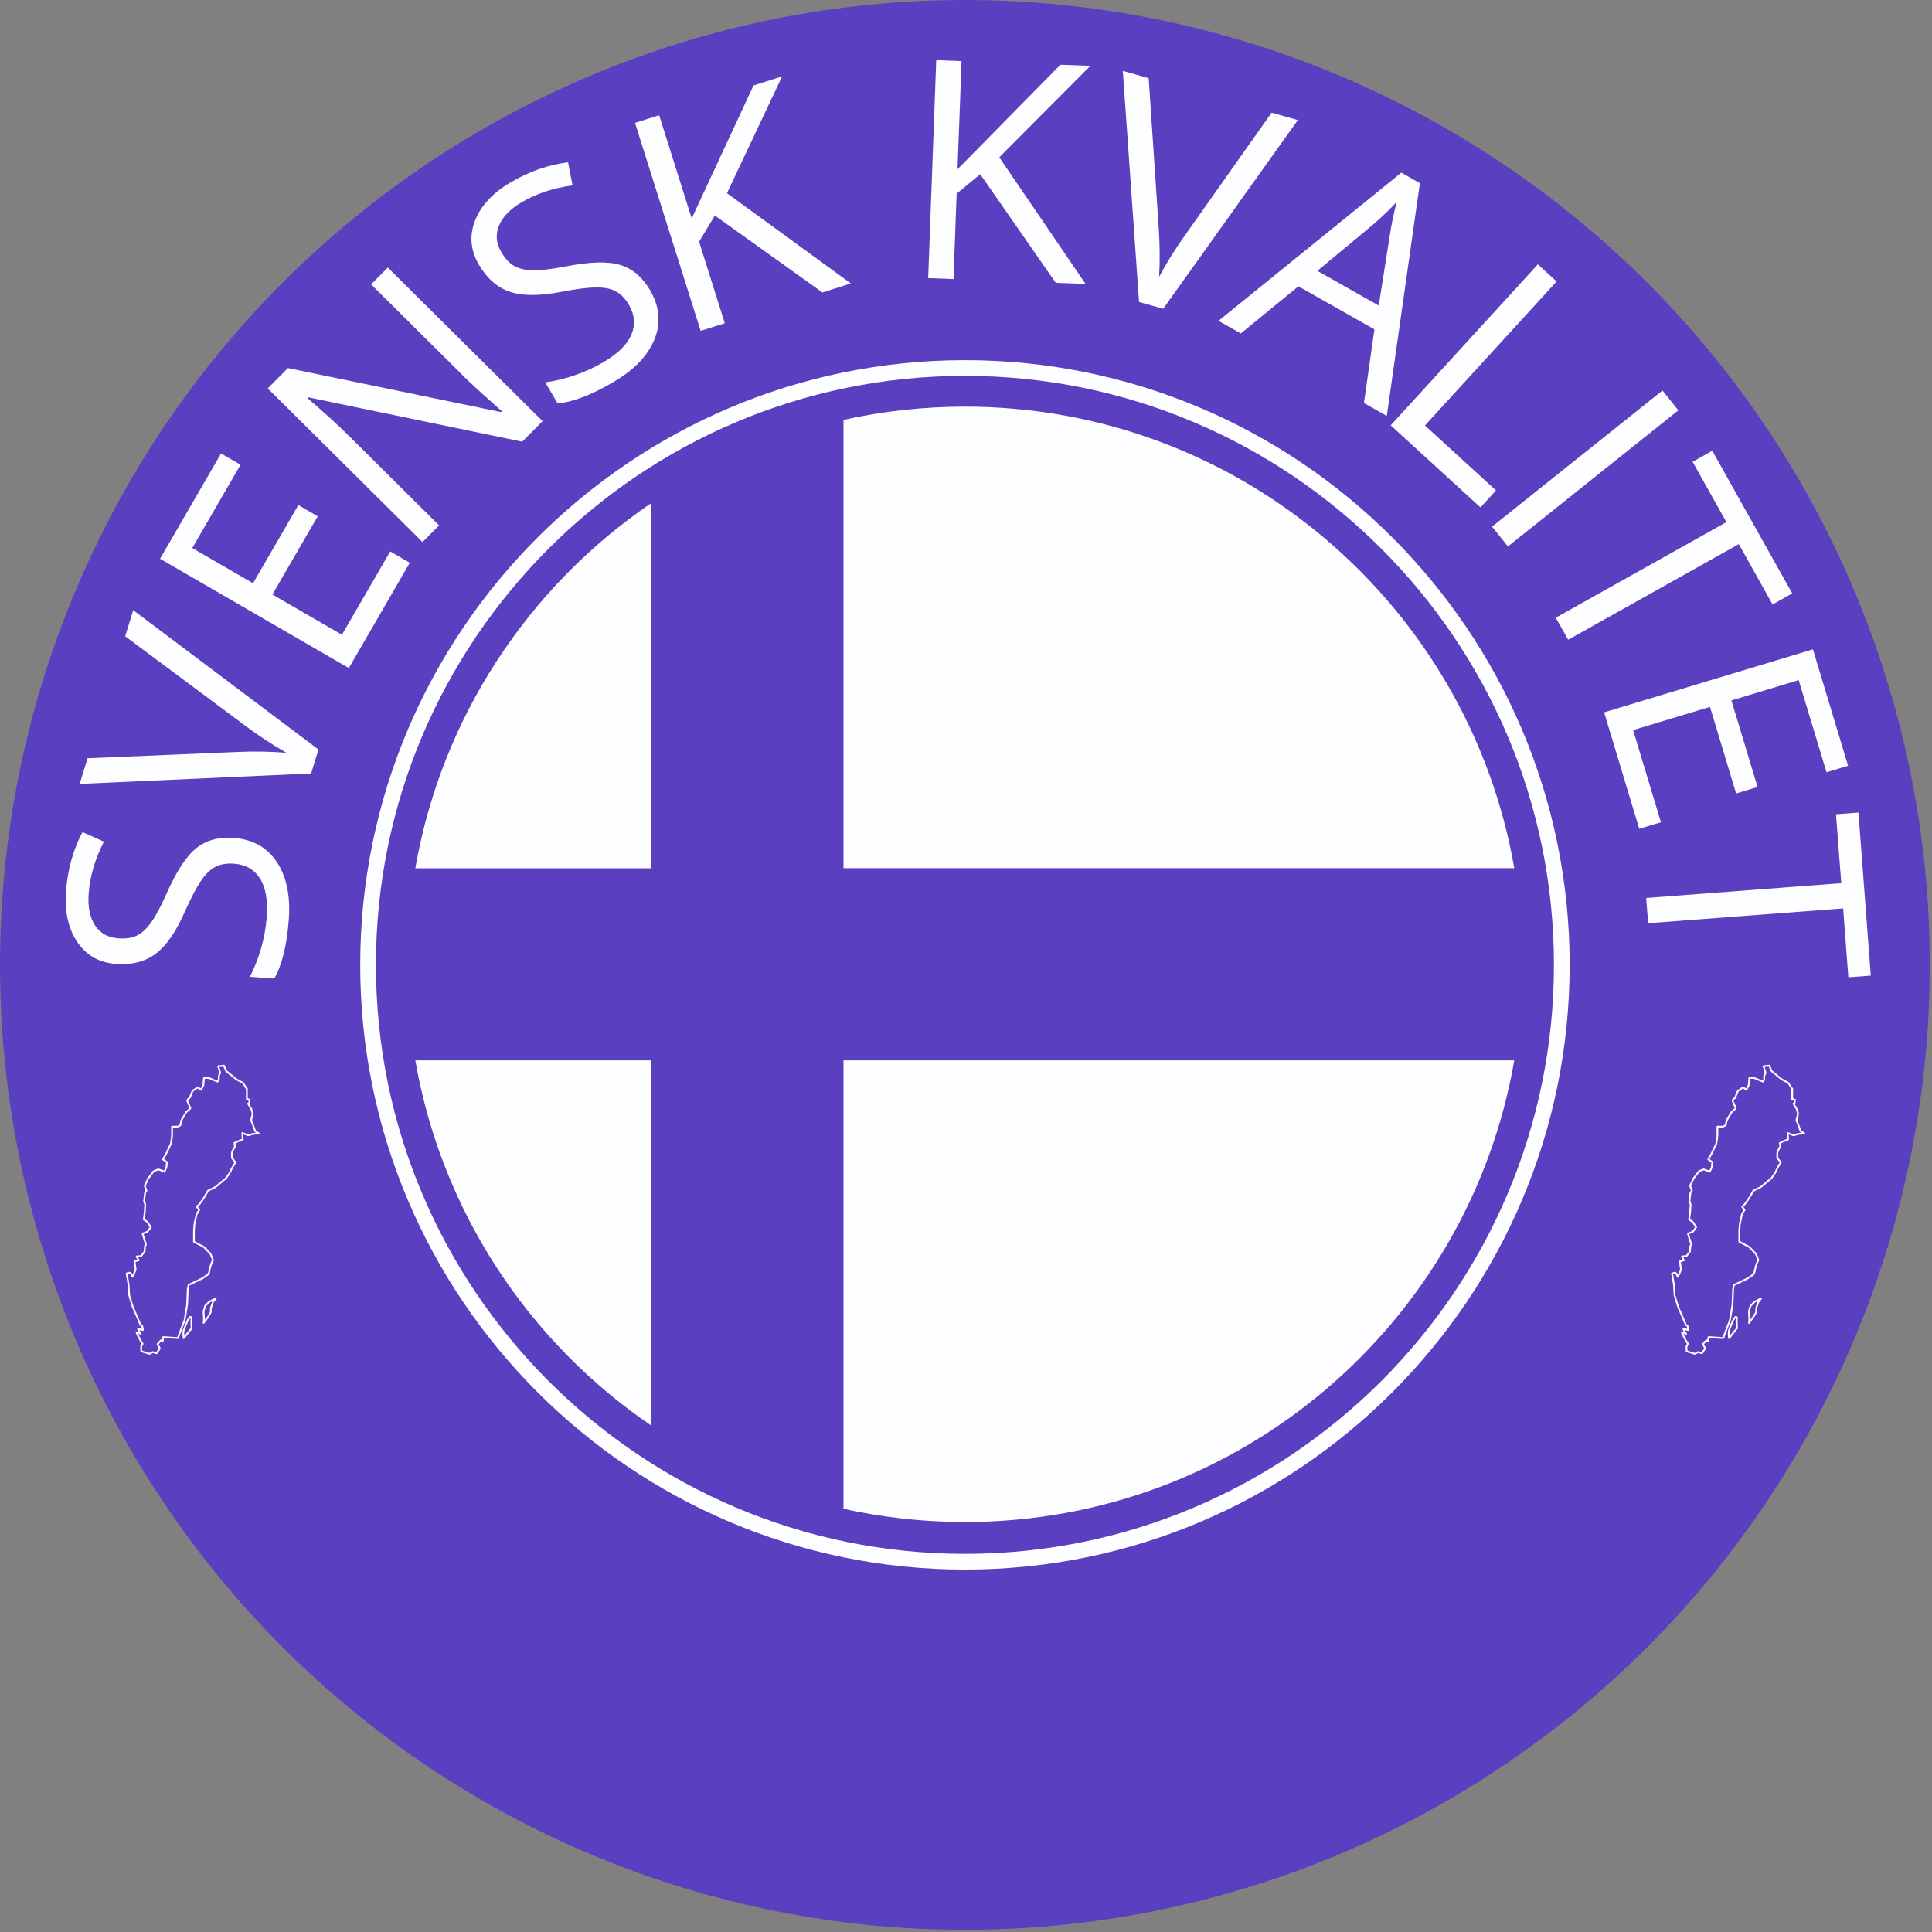 <svg xmlns="http://www.w3.org/2000/svg" xmlns:xlink="http://www.w3.org/1999/xlink" width="590" zoomAndPan="magnify" viewBox="0 0 442.5 442.5" height="590" preserveAspectRatio="xMidYMid meet" version="1.2"><rect x="0" y="0" width="442.5" height="442.5" fill="#808080" stroke="none"/><defs><clipPath id="0a8343acbb"><path d="M 82.492 82.492 L 359.68 82.492 L 359.68 359.68 L 82.492 359.68 Z M 82.492 82.492 "/></clipPath><clipPath id="094f220a73"><path d="M 93.242 96 L 348.703 96 L 348.703 346 L 93.242 346 Z M 93.242 96 "/></clipPath><clipPath id="5e87b035b4"><path d="M 193 93.137 L 347 93.137 L 347 199 L 193 199 Z M 193 93.137 "/></clipPath><clipPath id="7bc053108a"><path d="M 193 242 L 347 242 L 347 348.598 L 193 348.598 Z M 193 242 "/></clipPath><clipPath id="7380582917"><path d="M 28.785 243.852 L 59.5 243.852 L 59.5 310.527 L 28.785 310.527 Z M 28.785 243.852 "/></clipPath><clipPath id="474c3531f8"><path d="M 382.734 243.852 L 413.449 243.852 L 413.449 310.527 L 382.734 310.527 Z M 382.734 243.852 "/></clipPath></defs><g id="109b68fe19"><path style=" stroke:none;fill-rule:nonzero;fill:#5b3fc1;fill-opacity:1;" d="M 442 221 C 442 224.617 441.91 228.23 441.734 231.844 C 441.559 235.457 441.289 239.062 440.938 242.66 C 440.582 246.262 440.141 249.852 439.609 253.43 C 439.078 257.004 438.461 260.566 437.754 264.117 C 437.047 267.664 436.258 271.191 435.379 274.699 C 434.5 278.207 433.535 281.691 432.484 285.152 C 431.434 288.613 430.301 292.047 429.082 295.453 C 427.863 298.859 426.562 302.23 425.176 305.574 C 423.793 308.914 422.328 312.219 420.781 315.488 C 419.234 318.758 417.609 321.988 415.906 325.18 C 414.199 328.367 412.418 331.516 410.559 334.617 C 408.699 337.719 406.766 340.773 404.754 343.781 C 402.746 346.789 400.664 349.746 398.508 352.648 C 396.355 355.555 394.129 358.406 391.836 361.203 C 389.543 363.996 387.18 366.734 384.75 369.414 C 382.32 372.094 379.828 374.715 377.27 377.27 C 374.715 379.828 372.094 382.32 369.414 384.75 C 366.734 387.18 363.996 389.543 361.199 391.836 C 358.406 394.129 355.555 396.355 352.648 398.508 C 349.746 400.664 346.789 402.746 343.781 404.754 C 340.773 406.766 337.719 408.699 334.617 410.559 C 331.516 412.418 328.367 414.199 325.18 415.906 C 321.988 417.609 318.758 419.234 315.488 420.781 C 312.219 422.328 308.914 423.793 305.574 425.18 C 302.23 426.562 298.859 427.863 295.453 429.082 C 292.047 430.301 288.613 431.434 285.152 432.484 C 281.691 433.535 278.207 434.5 274.699 435.379 C 271.191 436.258 267.664 437.047 264.113 437.754 C 260.566 438.461 257.004 439.078 253.426 439.609 C 249.852 440.141 246.262 440.582 242.66 440.938 C 239.062 441.289 235.457 441.559 231.844 441.734 C 228.23 441.91 224.617 442 221 442 C 217.383 442 213.77 441.91 210.156 441.734 C 206.543 441.559 202.938 441.289 199.34 440.938 C 195.738 440.582 192.148 440.141 188.574 439.609 C 184.996 439.078 181.434 438.461 177.887 437.754 C 174.336 437.047 170.809 436.258 167.301 435.379 C 163.793 434.5 160.309 433.535 156.848 432.484 C 153.387 431.434 149.953 430.301 146.547 429.082 C 143.141 427.863 139.77 426.562 136.426 425.18 C 133.086 423.793 129.781 422.328 126.512 420.781 C 123.242 419.234 120.012 417.609 116.82 415.906 C 113.633 414.199 110.484 412.418 107.383 410.559 C 104.281 408.699 101.227 406.766 98.219 404.754 C 95.211 402.746 92.254 400.664 89.352 398.508 C 86.445 396.355 83.594 394.129 80.801 391.836 C 78.004 389.543 75.266 387.18 72.586 384.75 C 69.906 382.32 67.285 379.828 64.73 377.27 C 62.172 374.715 59.68 372.094 57.25 369.414 C 54.82 366.734 52.461 363.996 50.164 361.203 C 47.871 358.406 45.645 355.555 43.492 352.648 C 41.336 349.746 39.254 346.789 37.246 343.781 C 35.234 340.773 33.301 337.719 31.441 334.617 C 29.582 331.516 27.801 328.367 26.094 325.18 C 24.391 321.988 22.766 318.758 21.219 315.488 C 19.672 312.219 18.207 308.914 16.824 305.574 C 15.438 302.23 14.137 298.859 12.918 295.453 C 11.699 292.047 10.566 288.613 9.516 285.152 C 8.465 281.691 7.5 278.207 6.621 274.699 C 5.746 271.191 4.953 267.664 4.246 264.117 C 3.539 260.566 2.922 257.004 2.391 253.43 C 1.859 249.852 1.418 246.262 1.062 242.66 C 0.711 239.062 0.445 235.457 0.266 231.844 C 0.09 228.23 0 224.617 0 221 C 0 217.383 0.09 213.77 0.266 210.156 C 0.445 206.543 0.711 202.938 1.062 199.34 C 1.418 195.738 1.859 192.152 2.391 188.574 C 2.922 184.996 3.539 181.434 4.246 177.887 C 4.953 174.336 5.746 170.809 6.625 167.301 C 7.5 163.793 8.465 160.309 9.516 156.848 C 10.566 153.387 11.699 149.953 12.918 146.547 C 14.137 143.141 15.438 139.77 16.824 136.426 C 18.207 133.086 19.672 129.781 21.219 126.512 C 22.766 123.242 24.391 120.012 26.094 116.82 C 27.801 113.633 29.582 110.484 31.441 107.383 C 33.301 104.281 35.234 101.227 37.246 98.219 C 39.254 95.211 41.336 92.254 43.492 89.352 C 45.645 86.445 47.871 83.594 50.164 80.801 C 52.461 78.004 54.82 75.266 57.25 72.586 C 59.68 69.906 62.172 67.285 64.73 64.73 C 67.285 62.172 69.906 59.68 72.586 57.25 C 75.266 54.82 78.004 52.461 80.801 50.164 C 83.594 47.871 86.445 45.645 89.352 43.492 C 92.254 41.336 95.211 39.254 98.219 37.246 C 101.227 35.234 104.281 33.301 107.383 31.441 C 110.484 29.582 113.633 27.801 116.82 26.094 C 120.012 24.391 123.242 22.766 126.512 21.219 C 129.781 19.672 133.086 18.207 136.426 16.824 C 139.77 15.438 143.141 14.137 146.547 12.918 C 149.953 11.699 153.387 10.566 156.848 9.516 C 160.309 8.465 163.793 7.5 167.301 6.625 C 170.809 5.746 174.336 4.953 177.887 4.246 C 181.434 3.539 184.996 2.922 188.574 2.391 C 192.148 1.859 195.738 1.418 199.34 1.062 C 202.938 0.711 206.543 0.445 210.156 0.266 C 213.77 0.09 217.383 0 221 0 C 224.617 0 228.23 0.09 231.844 0.266 C 235.457 0.445 239.062 0.711 242.66 1.062 C 246.262 1.418 249.852 1.859 253.426 2.391 C 257.004 2.922 260.566 3.539 264.113 4.246 C 267.664 4.953 271.191 5.746 274.699 6.625 C 278.207 7.5 281.691 8.465 285.152 9.516 C 288.613 10.566 292.047 11.699 295.453 12.918 C 298.859 14.137 302.23 15.438 305.574 16.824 C 308.914 18.207 312.219 19.672 315.488 21.219 C 318.758 22.766 321.988 24.391 325.18 26.094 C 328.367 27.801 331.516 29.582 334.617 31.441 C 337.719 33.301 340.773 35.234 343.781 37.246 C 346.789 39.254 349.746 41.336 352.648 43.492 C 355.555 45.645 358.406 47.871 361.199 50.164 C 363.996 52.461 366.734 54.82 369.414 57.25 C 372.094 59.68 374.715 62.172 377.27 64.73 C 379.828 67.285 382.32 69.906 384.75 72.586 C 387.18 75.266 389.543 78.004 391.836 80.801 C 394.129 83.594 396.355 86.445 398.508 89.352 C 400.664 92.254 402.746 95.211 404.754 98.219 C 406.766 101.227 408.699 104.281 410.559 107.383 C 412.418 110.484 414.199 113.633 415.906 116.82 C 417.609 120.012 419.234 123.242 420.781 126.512 C 422.328 129.781 423.793 133.086 425.176 136.426 C 426.562 139.77 427.863 143.141 429.082 146.547 C 430.301 149.953 431.434 153.387 432.484 156.848 C 433.535 160.309 434.5 163.793 435.379 167.301 C 436.258 170.809 437.047 174.34 437.754 177.887 C 438.461 181.434 439.078 184.996 439.609 188.574 C 440.141 192.152 440.582 195.738 440.938 199.34 C 441.289 202.938 441.559 206.543 441.734 210.156 C 441.91 213.77 442 217.383 442 221 Z M 442 221 "/><g clip-rule="nonzero" clip-path="url(#0a8343acbb)"><path style=" stroke:none;fill-rule:nonzero;fill:#fdfeff;fill-opacity:1;" d="M 221.008 86.09 C 146.621 86.09 86.105 146.605 86.105 220.992 C 86.105 295.375 146.621 355.891 221.008 355.891 C 295.391 355.891 355.91 295.375 355.91 220.992 C 355.91 146.605 295.391 86.09 221.008 86.09 Z M 221.008 359.492 C 144.637 359.492 82.504 297.363 82.504 220.992 C 82.504 144.621 144.637 82.492 221.008 82.492 C 297.375 82.492 359.508 144.621 359.508 220.992 C 359.508 297.363 297.375 359.492 221.008 359.492 "/></g><g style="fill:#fdfeff;fill-opacity:1;"><g transform="translate(64.158, 227.863)"><path style="stroke:none" d="M -10.641 -35.953 C -6.254 -35.617 -2.953 -33.77 -0.734 -30.406 C 1.484 -27.039 2.391 -22.633 1.984 -17.188 C 1.535 -11.281 0.426 -6.797 -1.344 -3.734 L -6.922 -4.141 C -5.898 -6.129 -5.047 -8.305 -4.359 -10.672 C -3.68 -13.035 -3.254 -15.406 -3.078 -17.781 C -2.785 -21.633 -3.297 -24.594 -4.609 -26.656 C -5.93 -28.719 -7.906 -29.848 -10.531 -30.047 C -12.25 -30.172 -13.688 -29.926 -14.844 -29.312 C -16 -28.707 -17.102 -27.629 -18.156 -26.078 C -19.207 -24.523 -20.453 -22.133 -21.891 -18.906 C -23.879 -14.395 -26.086 -11.227 -28.516 -9.406 C -30.941 -7.594 -33.984 -6.82 -37.641 -7.094 C -41.473 -7.383 -44.414 -9.062 -46.469 -12.125 C -48.531 -15.188 -49.383 -19.086 -49.031 -23.828 C -48.656 -28.773 -47.398 -33.258 -45.266 -37.281 L -40.359 -35.094 C -42.391 -31.113 -43.551 -27.18 -43.844 -23.297 C -44.082 -20.234 -43.609 -17.785 -42.422 -15.953 C -41.234 -14.129 -39.461 -13.129 -37.109 -12.953 C -35.391 -12.816 -33.953 -13.031 -32.797 -13.594 C -31.648 -14.156 -30.562 -15.156 -29.531 -16.594 C -28.5 -18.031 -27.312 -20.258 -25.969 -23.281 C -23.719 -28.375 -21.453 -31.82 -19.172 -33.625 C -16.891 -35.426 -14.047 -36.203 -10.641 -35.953 Z M -10.641 -35.953 "/></g></g><g style="fill:#fdfeff;fill-opacity:1;"><g transform="translate(65.973, 194.263)"><path style="stroke:none" d="M -37.297 -48.531 L -35.469 -54.516 L 6.969 -22.594 L 5.281 -17.109 L -47.734 -14.719 L -45.922 -20.594 L -11.656 -22.031 C -7.719 -22.207 -3.957 -22.145 -0.375 -21.844 C -3.656 -23.719 -6.852 -25.828 -9.969 -28.172 Z M -37.297 -48.531 "/></g></g><g style="fill:#fdfeff;fill-opacity:1;"><g transform="translate(76.454, 158.945)"><path style="stroke:none" d="M 17.406 -30.047 L 3.438 -5.938 L -39.797 -30.969 L -25.828 -55.078 L -21.359 -52.5 L -32.422 -33.422 L -18.5 -25.359 L -8.125 -43.266 L -3.688 -40.688 L -14.062 -22.781 L 1.859 -13.562 L 12.922 -32.641 Z M 17.406 -30.047 "/></g></g><g style="fill:#fdfeff;fill-opacity:1;"><g transform="translate(91.946, 129.026)"><path style="stroke:none" d="M 32.328 -32.562 L 27.656 -27.859 L -21.328 -38.016 L -21.516 -37.828 C -17.766 -34.629 -14.43 -31.582 -11.516 -28.688 L 8.625 -8.688 L 4.828 -4.875 L -30.625 -40.062 L -26 -44.719 L 22.812 -34.641 L 23 -34.828 C 22.539 -35.223 21.07 -36.535 18.594 -38.766 C 16.113 -41.004 14.379 -42.648 13.391 -43.703 L -6.953 -63.891 L -3.125 -67.75 Z M 32.328 -32.562 "/></g></g><g style="fill:#fdfeff;fill-opacity:1;"><g transform="translate(125.411, 95.628)"><path style="stroke:none" d="M 23.406 -29.281 C 25.645 -25.488 26.016 -21.723 24.516 -17.984 C 23.023 -14.242 19.926 -10.984 15.219 -8.203 C 10.125 -5.191 5.82 -3.535 2.312 -3.234 L -0.531 -8.047 C 1.664 -8.336 3.93 -8.883 6.266 -9.688 C 8.598 -10.488 10.785 -11.492 12.828 -12.703 C 16.16 -14.66 18.289 -16.77 19.219 -19.031 C 20.156 -21.301 19.957 -23.566 18.625 -25.828 C 17.75 -27.305 16.734 -28.344 15.578 -28.938 C 14.422 -29.539 12.898 -29.828 11.016 -29.797 C 9.141 -29.773 6.473 -29.43 3.016 -28.766 C -1.828 -27.828 -5.688 -27.832 -8.562 -28.781 C -11.445 -29.727 -13.82 -31.781 -15.688 -34.938 C -17.645 -38.25 -17.957 -41.625 -16.625 -45.062 C -15.289 -48.5 -12.578 -51.426 -8.484 -53.844 C -4.211 -56.363 0.18 -57.898 4.703 -58.453 L 5.719 -53.172 C 1.289 -52.566 -2.598 -51.273 -5.953 -49.297 C -8.598 -47.723 -10.328 -45.93 -11.141 -43.922 C -11.961 -41.91 -11.773 -39.891 -10.578 -37.859 C -9.703 -36.367 -8.707 -35.312 -7.594 -34.688 C -6.477 -34.07 -5.035 -33.75 -3.266 -33.719 C -1.492 -33.695 1.016 -34 4.266 -34.625 C 9.723 -35.688 13.844 -35.797 16.625 -34.953 C 19.406 -34.109 21.664 -32.219 23.406 -29.281 Z M 23.406 -29.281 "/></g></g><g style="fill:#fdfeff;fill-opacity:1;"><g transform="translate(153.925, 77.844)"><path style="stroke:none" d="M 40.953 -12.922 L 34.438 -10.859 L 9.797 -28.484 L 6.188 -22.484 L 12.078 -3.812 L 6.547 -2.062 L -8.484 -49.703 L -2.953 -51.453 L 4.5 -27.812 L 18.656 -58.266 L 25.203 -60.344 L 12.578 -33.594 Z M 40.953 -12.922 "/></g></g><g style="fill:#fdfeff;fill-opacity:1;"><g transform="translate(191.482, 66.764)"><path style="stroke:none" d=""/></g></g><g style="fill:#fdfeff;fill-opacity:1;"><g transform="translate(205.73, 63.451)"><path style="stroke:none" d="M 42.906 1.578 L 36.078 1.328 L 18.781 -23.547 L 13.375 -19.094 L 12.656 0.469 L 6.859 0.25 L 8.703 -49.672 L 14.5 -49.453 L 13.578 -24.688 L 37.141 -48.625 L 44 -48.375 L 23.141 -27.422 Z M 42.906 1.578 "/></g></g><g style="fill:#fdfeff;fill-opacity:1;"><g transform="translate(243.651, 64.325)"><path style="stroke:none" d="M 47.594 -38.516 L 53.609 -36.828 L 22.766 6.391 L 17.234 4.844 L 13.516 -48.094 L 19.438 -46.422 L 21.734 -12.203 C 22.004 -8.273 22.035 -4.52 21.828 -0.938 C 23.617 -4.258 25.648 -7.504 27.922 -10.672 Z M 47.594 -38.516 "/></g></g><g style="fill:#fdfeff;fill-opacity:1;"><g transform="translate(279.081, 73.483)"><path style="stroke:none" d="M 33.312 18.828 L 35.719 1.953 L 18.297 -7.906 L 5.109 2.891 L 0 0 L 41.875 -33.938 L 46.125 -31.531 L 38.547 21.797 Z M 36.703 -3.5 L 39.281 -19.844 C 39.582 -21.906 40.094 -24.367 40.812 -27.234 C 39.289 -25.578 37.484 -23.844 35.391 -22.031 L 22.641 -11.438 Z M 36.703 -3.5 "/></g></g><g style="fill:#fdfeff;fill-opacity:1;"><g transform="translate(313.459, 92.796)"><path style="stroke:none" d="M 5.062 4.625 L 38.766 -32.25 L 43.062 -28.328 L 12.906 4.656 L 29.172 19.531 L 25.625 23.422 Z M 5.062 4.625 "/></g></g><g style="fill:#fdfeff;fill-opacity:1;"><g transform="translate(337.461, 115.256)"><path style="stroke:none" d="M 4.281 5.359 L 43.312 -25.812 L 46.938 -21.266 L 7.906 9.906 Z M 4.281 5.359 "/></g></g><g style="fill:#fdfeff;fill-opacity:1;"><g transform="translate(348.299, 127.129)"><path style="stroke:none" d="M 10.875 19.391 L 8.031 14.344 L 47.109 -7.547 L 39.375 -21.359 L 43.875 -23.891 L 62.188 8.781 L 57.688 11.312 L 49.953 -2.5 Z M 10.875 19.391 "/></g></g><g style="fill:#fdfeff;fill-opacity:1;"><g transform="translate(365.418, 156.594)"><path style="stroke:none" d="M 10.031 33.234 L 1.984 6.562 L 49.812 -7.875 L 57.859 18.797 L 52.922 20.281 L 46.547 -0.828 L 31.141 3.828 L 37.125 23.656 L 32.219 25.141 L 26.234 5.312 L 8.625 10.625 L 15 31.734 Z M 10.031 33.234 "/></g></g><g style="fill:#fdfeff;fill-opacity:1;"><g transform="translate(375.794, 189.279)"><path style="stroke:none" d="M 1.688 22.172 L 1.25 16.391 L 45.922 13 L 44.719 -2.781 L 49.859 -3.172 L 52.688 34.172 L 47.547 34.562 L 46.359 18.781 Z M 1.688 22.172 "/></g></g><g clip-rule="nonzero" clip-path="url(#094f220a73)"><path style=" stroke:none;fill-rule:nonzero;fill:#5b3fc1;fill-opacity:1;" d="M 348.703 220.887 C 348.703 228.367 348.051 235.742 346.824 242.863 L 193.191 242.863 L 193.191 345.562 C 177.18 342.02 162.285 335.441 149.164 326.512 L 149.164 242.863 L 95.121 242.863 C 93.891 235.707 93.242 228.367 93.242 220.887 C 93.242 213.367 93.891 206.027 95.121 198.871 L 149.164 198.871 L 149.164 115.223 C 162.285 106.258 177.18 99.715 193.191 96.176 L 193.191 198.871 L 346.824 198.871 C 348.051 205.992 348.703 213.367 348.703 220.887 Z M 348.703 220.887 "/></g><path style=" stroke:none;fill-rule:nonzero;fill:#fdfeff;fill-opacity:1;" d="M 149.164 115.223 L 149.164 198.871 L 95.121 198.871 C 101.156 164.168 121.184 134.273 149.164 115.223 Z M 149.164 115.223 "/><path style=" stroke:none;fill-rule:nonzero;fill:#fdfeff;fill-opacity:1;" d="M 149.164 242.863 L 149.164 326.512 C 121.184 307.461 101.156 277.566 95.121 242.863 Z M 149.164 242.863 "/><g clip-rule="nonzero" clip-path="url(#5e87b035b4)"><path style=" stroke:none;fill-rule:nonzero;fill:#fdfeff;fill-opacity:1;" d="M 346.824 198.836 L 193.191 198.836 L 193.191 96.176 C 202.121 94.188 211.445 93.137 220.992 93.137 C 283.996 93.137 336.375 138.793 346.824 198.836 Z M 346.824 198.836 "/></g><g clip-rule="nonzero" clip-path="url(#7bc053108a)"><path style=" stroke:none;fill-rule:nonzero;fill:#fdfeff;fill-opacity:1;" d="M 346.824 242.863 C 336.414 302.941 284.035 348.598 220.992 348.598 C 211.445 348.598 202.156 347.551 193.191 345.562 L 193.191 242.863 Z M 346.824 242.863 "/></g><path style=" stroke:none;fill-rule:nonzero;fill:#fdfeff;fill-opacity:1;" d="M 44.016 301.883 Z M 42.613 303.82 C 42.613 303.82 42.465 304.223 42.27 304.742 C 42.168 305.008 42.188 305.555 42.227 305.984 L 43.68 304.156 C 43.613 302.699 43.613 302.109 43.637 301.855 C 43.625 301.855 43.613 301.852 43.598 301.852 C 43.387 302.145 43.164 302.477 43.137 302.555 C 43.105 302.691 42.727 303.559 42.613 303.82 Z M 42.082 306.691 C 42.066 306.691 42.047 306.688 42.031 306.684 C 41.953 306.664 41.895 306.598 41.883 306.52 C 41.863 306.379 41.68 305.152 41.891 304.594 C 42.09 304.074 42.238 303.672 42.238 303.672 C 42.473 303.137 42.723 302.543 42.742 302.457 C 42.777 302.309 43.086 301.867 43.34 301.523 C 43.379 301.469 43.445 301.438 43.512 301.441 C 43.949 301.457 44.012 301.582 44.039 301.637 C 44.066 301.691 44.062 301.773 44.039 301.836 C 44.008 302 44.039 303.168 44.086 304.211 C 44.09 304.262 44.074 304.309 44.043 304.348 L 42.242 306.613 C 42.203 306.664 42.145 306.691 42.082 306.691 "/><path style=" stroke:none;fill-rule:nonzero;fill:#fdfeff;fill-opacity:1;" d="M 46.824 300.402 L 46.93 302.215 C 46.93 302.227 46.926 302.238 46.926 302.254 C 47.184 301.906 47.453 301.547 47.473 301.52 L 47.926 300.77 C 47.941 300.742 48.117 300.52 48.094 300.219 L 48.086 300.09 C 48.059 299.777 48.055 299.68 48.199 299.254 C 48.352 298.793 48.566 298.16 48.566 298.16 C 48.574 298.141 48.586 298.117 48.602 298.102 L 48.699 297.98 L 48.078 298.285 L 47.168 299.195 Z M 46.629 303.199 C 46.598 303.199 46.562 303.191 46.531 303.176 C 46.441 303.125 46.402 303.016 46.441 302.922 C 46.461 302.855 46.504 302.5 46.527 302.211 L 46.418 300.391 C 46.418 300.371 46.418 300.348 46.426 300.324 L 46.797 299.031 C 46.805 299 46.824 298.969 46.848 298.945 L 47.816 297.977 C 47.832 297.961 47.848 297.949 47.871 297.938 L 49.332 297.215 C 49.414 297.172 49.52 297.195 49.578 297.27 C 49.637 297.344 49.637 297.449 49.578 297.523 L 48.938 298.324 C 48.891 298.461 48.715 298.984 48.582 299.383 C 48.461 299.746 48.465 299.793 48.488 300.055 L 48.5 300.188 C 48.535 300.656 48.266 300.988 48.254 301.004 L 47.809 301.746 C 47.789 301.777 46.895 302.965 46.793 303.113 C 46.754 303.168 46.691 303.199 46.629 303.199 "/><g clip-rule="nonzero" clip-path="url(#7380582917)"><path style=" stroke:none;fill-rule:nonzero;fill:#fdfeff;fill-opacity:1;" d="M 37.359 306.438 C 37.371 306.441 37.387 306.441 37.398 306.445 C 37.379 306.441 37.363 306.438 37.359 306.438 Z M 32.551 309.344 L 34.223 309.855 L 34.863 309.504 C 34.91 309.477 34.961 309.473 35.016 309.484 L 35.793 309.699 L 36.363 308.816 L 35.91 307.949 C 35.871 307.875 35.883 307.785 35.938 307.723 L 36.699 306.848 C 36.758 306.777 36.855 306.758 36.938 306.797 L 37.098 306.875 C 37.133 306.188 37.207 306.133 37.27 306.082 C 37.32 306.047 37.395 306.031 37.457 306.047 C 37.566 306.062 39.34 306.18 40.59 306.262 L 41.148 304.762 L 42.078 302.312 L 42.652 298.824 L 42.812 295.109 C 42.812 295.098 42.812 295.082 42.816 295.07 L 43.023 294.238 C 43.039 294.18 43.078 294.133 43.133 294.105 L 46.227 292.633 L 47.465 291.77 C 47.473 291.766 47.68 291.609 47.773 290.98 C 47.895 290.199 48.223 289.301 48.34 289.02 C 48.418 288.836 48.504 288.68 48.559 288.59 C 48.344 288.012 48.086 287.367 48.004 287.242 C 47.852 287.125 47.453 286.68 47.223 286.414 L 46.516 285.73 L 45.414 285.168 L 44.324 284.566 C 44.258 284.531 44.219 284.461 44.219 284.391 L 44.219 281.828 L 44.336 280.359 L 44.824 278.094 C 44.828 278.074 44.836 278.055 44.844 278.035 L 45.379 277.113 L 44.906 276.48 C 44.844 276.395 44.855 276.277 44.934 276.207 L 45.492 275.715 L 46.402 274.441 L 47.477 272.609 C 47.496 272.578 47.523 272.551 47.559 272.531 L 49.293 271.668 L 51.684 269.645 C 52.141 269 52.648 268.223 52.68 268.07 C 52.68 267.914 53.016 267.289 53.68 266.23 L 52.973 265.355 C 52.941 265.324 52.926 265.281 52.926 265.238 C 52.926 265.203 52.895 264.391 52.926 264.012 C 52.957 263.648 53.43 262.84 53.598 262.566 L 53.512 261.805 C 53.5 261.719 53.547 261.637 53.625 261.602 L 54.457 261.203 L 55.379 260.848 L 55.293 259.52 C 55.289 259.449 55.32 259.383 55.379 259.344 C 55.434 259.305 55.504 259.293 55.57 259.316 L 56.859 259.816 L 57.965 259.496 C 57.977 259.492 57.992 259.492 58.004 259.488 L 58.664 259.441 L 58.34 259.23 C 58.305 259.207 58.273 259.172 58.262 259.129 L 57.801 257.867 L 57.324 256.656 C 57.309 256.617 57.305 256.578 57.316 256.535 L 57.672 255.051 L 57.355 254.039 L 56.648 252.891 C 56.59 252.801 56.617 252.68 56.703 252.617 L 56.891 252.488 L 56.938 252.035 L 56.5 251.938 C 56.406 251.914 56.34 251.832 56.34 251.738 L 56.34 249.445 L 55.465 248.141 L 54 247.363 L 51.676 245.465 C 51.652 245.445 51.633 245.418 51.617 245.387 L 51.152 244.281 L 50.227 244.387 L 50.613 245.566 C 50.625 245.609 50.625 245.656 50.609 245.699 L 50.316 246.527 L 50.316 247.324 C 50.316 247.367 50.301 247.41 50.273 247.445 L 49.965 247.848 C 49.91 247.918 49.812 247.945 49.727 247.91 L 47.734 247.078 L 46.914 247.078 L 46.777 248.586 C 46.773 248.613 46.766 248.641 46.754 248.664 L 46.215 249.695 C 46.188 249.746 46.137 249.785 46.082 249.797 C 46.023 249.812 45.965 249.797 45.918 249.762 L 45.277 249.293 L 44.246 250.008 L 43.625 251.566 C 43.609 251.609 43.578 251.641 43.543 251.664 L 43.238 251.852 L 43.105 252.113 L 43.793 253.75 C 43.824 253.828 43.805 253.918 43.742 253.977 L 42.75 254.91 L 41.707 256.73 L 41.512 257.762 C 41.5 257.82 41.461 257.875 41.406 257.902 L 40.773 258.227 C 40.746 258.238 40.715 258.246 40.684 258.246 L 39.609 258.246 L 39.609 260.137 L 39.359 261.949 C 39.355 261.969 39.352 261.992 39.344 262.008 L 38.266 264.27 L 37.594 265.477 L 38.352 266.02 C 38.414 266.062 38.445 266.133 38.438 266.203 L 38.328 267.312 C 38.328 267.332 38.324 267.352 38.316 267.367 L 37.871 268.43 C 37.828 268.531 37.715 268.582 37.613 268.543 L 36.27 268.047 L 35.332 268.414 L 34.102 270.027 L 33.375 271.594 L 33.738 272.672 C 33.758 272.734 33.746 272.805 33.707 272.859 L 33.434 273.227 C 33.281 274.582 33.23 274.945 33.207 275.055 C 33.223 275.156 33.348 275.531 33.457 275.836 C 33.469 275.863 33.473 275.891 33.469 275.918 L 33.359 277.641 L 33.145 279.195 L 33.906 279.742 C 33.93 279.758 33.945 279.777 33.961 279.797 L 34.699 280.965 C 34.742 281.035 34.742 281.125 34.691 281.195 L 33.938 282.227 C 33.914 282.254 33.883 282.281 33.848 282.293 L 32.91 282.656 L 33.109 283.391 L 33.629 284.996 C 33.652 285.062 33.637 285.137 33.59 285.191 L 33.434 285.375 L 33.301 286.695 C 33.297 286.73 33.281 286.766 33.258 286.797 L 32.473 287.812 C 32.438 287.859 32.387 287.887 32.328 287.891 L 31.609 287.945 L 31.91 288.57 C 31.938 288.625 31.938 288.688 31.914 288.738 C 31.891 288.793 31.844 288.836 31.789 288.852 C 31.414 288.965 31.188 289.027 31.051 289.059 C 31.082 289.457 31.234 290.543 31.266 290.676 C 31.281 290.75 31.312 290.883 30.527 292.516 C 30.492 292.586 30.426 292.629 30.348 292.629 C 30.348 292.629 30.348 292.629 30.344 292.629 C 30.27 292.629 30.199 292.586 30.164 292.52 C 29.941 292.074 29.855 291.883 29.82 291.797 C 29.77 291.773 29.668 291.734 29.562 291.703 L 29.234 291.816 L 29.645 294.184 L 29.785 296.605 L 30.586 299.215 L 32.336 303.305 L 32.68 303.516 C 32.73 303.547 32.766 303.598 32.773 303.652 L 32.93 304.57 C 32.941 304.637 32.918 304.703 32.867 304.75 C 32.816 304.797 32.746 304.812 32.684 304.801 C 32.438 304.738 32.16 304.68 31.953 304.645 C 32.074 304.852 32.25 305.141 32.406 305.395 C 32.457 305.473 32.449 305.566 32.391 305.633 C 32.332 305.703 32.238 305.723 32.156 305.688 C 31.977 305.609 31.77 305.527 31.602 305.465 C 31.762 305.809 32.051 306.375 32.324 306.887 L 32.824 307.656 C 32.863 307.719 32.867 307.797 32.828 307.863 C 32.699 308.098 32.547 308.395 32.527 308.461 C 32.531 308.508 32.543 309.07 32.551 309.344 Z M 34.242 310.273 C 34.223 310.273 34.203 310.27 34.184 310.266 L 32.293 309.688 C 32.211 309.664 32.152 309.586 32.152 309.5 C 32.152 309.5 32.125 308.527 32.125 308.434 C 32.125 308.391 32.125 308.301 32.418 307.773 L 31.977 307.09 C 31.012 305.289 31.051 305.191 31.09 305.094 C 31.113 305.039 31.164 304.992 31.219 304.973 C 31.27 304.957 31.336 304.934 31.742 305.086 C 31.418 304.539 31.418 304.473 31.418 304.426 C 31.418 304.363 31.453 304.297 31.5 304.258 C 31.566 304.207 31.641 304.148 32.48 304.336 L 32.391 303.812 L 32.07 303.613 C 32.031 303.59 32.004 303.559 31.988 303.52 L 31.711 302.84 L 30.207 299.352 L 29.391 296.703 C 29.387 296.688 29.383 296.672 29.383 296.652 L 29.242 294.23 L 28.809 291.715 C 28.789 291.617 28.848 291.523 28.941 291.488 L 29.492 291.297 C 29.535 291.285 29.578 291.285 29.617 291.297 C 30.148 291.453 30.168 291.555 30.188 291.637 C 30.199 291.664 30.262 291.797 30.34 291.965 C 30.602 291.406 30.836 290.871 30.863 290.73 C 30.82 290.492 30.539 288.91 30.707 288.746 C 30.746 288.707 30.805 288.676 30.859 288.688 C 30.926 288.676 31.18 288.609 31.445 288.531 L 31.117 287.852 C 31.09 287.793 31.09 287.723 31.125 287.664 C 31.156 287.605 31.219 287.57 31.285 287.562 L 32.207 287.496 L 32.902 286.598 L 33.035 285.27 C 33.039 285.227 33.059 285.188 33.086 285.156 L 33.211 285.012 L 32.723 283.504 L 32.473 282.59 C 32.445 282.488 32.5 282.387 32.594 282.348 L 33.648 281.938 L 34.285 281.066 L 33.641 280.047 L 32.812 279.453 C 32.75 279.41 32.719 279.336 32.73 279.262 L 32.961 277.602 L 33.062 275.934 C 32.762 275.102 32.789 275.023 32.82 274.953 C 32.84 274.863 32.965 273.785 33.035 273.129 C 33.039 273.094 33.055 273.059 33.074 273.031 L 33.32 272.699 L 32.969 271.648 C 32.953 271.598 32.953 271.543 32.977 271.5 L 33.746 269.836 C 33.75 269.824 33.758 269.812 33.77 269.801 L 35.043 268.121 C 35.066 268.094 35.098 268.07 35.133 268.055 L 36.195 267.641 C 36.242 267.625 36.293 267.625 36.336 267.641 L 37.57 268.098 L 37.93 267.242 L 38.023 266.281 L 37.211 265.703 C 37.129 265.641 37.102 265.527 37.152 265.438 L 37.906 264.086 L 38.965 261.863 L 39.207 260.109 L 39.203 258.047 C 39.203 257.934 39.293 257.844 39.406 257.844 L 40.633 257.844 L 41.133 257.586 L 41.316 256.621 C 41.32 256.602 41.328 256.578 41.34 256.559 L 42.414 254.684 C 42.426 254.668 42.438 254.652 42.453 254.637 L 43.363 253.777 L 42.695 252.188 C 42.672 252.133 42.676 252.07 42.703 252.016 L 42.902 251.617 C 42.918 251.582 42.945 251.555 42.977 251.535 L 43.273 251.355 L 43.895 249.801 C 43.91 249.766 43.934 249.734 43.969 249.711 L 45.168 248.879 C 45.238 248.832 45.332 248.832 45.402 248.883 L 45.965 249.297 L 46.375 248.512 L 46.527 246.859 C 46.535 246.754 46.625 246.676 46.727 246.676 L 47.773 246.676 C 47.801 246.676 47.828 246.68 47.852 246.691 L 49.738 247.477 L 49.91 247.254 L 49.91 246.492 C 49.91 246.469 49.914 246.445 49.922 246.426 L 50.207 245.629 L 49.766 244.277 C 49.75 244.219 49.758 244.156 49.789 244.105 C 49.82 244.055 49.875 244.023 49.938 244.016 L 51.258 243.859 C 51.352 243.855 51.434 243.902 51.469 243.984 L 51.973 245.184 L 54.223 247.027 L 55.699 247.805 C 55.727 247.82 55.754 247.844 55.77 247.871 L 56.711 249.273 C 56.734 249.305 56.746 249.344 56.746 249.383 L 56.746 251.578 L 57.203 251.68 C 57.305 251.703 57.371 251.797 57.359 251.898 L 57.281 252.621 C 57.277 252.68 57.246 252.73 57.199 252.766 L 57.09 252.84 L 57.715 253.848 C 57.723 253.863 57.73 253.879 57.734 253.895 L 58.074 254.984 C 58.086 255.02 58.086 255.059 58.078 255.094 L 57.723 256.57 L 58.176 257.727 L 58.617 258.93 L 59.391 259.43 C 59.465 259.477 59.5 259.566 59.477 259.648 C 59.457 259.734 59.383 259.793 59.297 259.801 L 58.055 259.891 L 56.906 260.223 C 56.863 260.234 56.82 260.234 56.777 260.219 L 55.719 259.809 L 55.789 260.973 C 55.797 261.059 55.742 261.141 55.66 261.172 L 54.613 261.57 L 53.93 261.902 L 54.004 262.594 C 54.012 262.637 54 262.684 53.977 262.723 C 53.719 263.137 53.348 263.824 53.328 264.047 C 53.305 264.34 53.32 264.953 53.328 265.156 L 54.086 266.086 C 54.141 266.156 54.145 266.25 54.098 266.32 C 53.625 267.074 53.113 267.949 53.082 268.105 C 53.082 268.277 52.719 268.883 52 269.898 C 51.992 269.914 51.98 269.926 51.965 269.938 L 49.535 271.992 C 49.523 272 49.508 272.012 49.496 272.016 L 47.793 272.867 L 46.742 274.66 L 45.809 275.969 C 45.801 275.98 45.789 275.992 45.777 276.004 L 45.34 276.387 L 45.781 276.977 C 45.832 277.043 45.836 277.129 45.797 277.199 L 45.211 278.211 L 44.734 280.418 L 44.621 281.844 L 44.621 284.27 L 45.602 284.812 L 46.727 285.387 C 46.746 285.395 46.762 285.406 46.777 285.422 L 47.516 286.137 C 47.812 286.477 48.172 286.867 48.242 286.918 C 48.301 286.953 48.418 287.023 48.973 288.543 C 48.992 288.605 48.984 288.672 48.949 288.727 C 48.949 288.727 48.82 288.922 48.715 289.176 C 48.602 289.445 48.285 290.301 48.176 291.043 C 48.051 291.855 47.746 292.074 47.684 292.109 L 46.43 292.98 L 43.395 294.43 L 43.215 295.148 L 43.055 298.867 L 42.473 302.398 C 42.473 302.41 42.469 302.426 42.465 302.438 L 40.918 306.543 C 40.887 306.625 40.805 306.68 40.715 306.672 C 39.484 306.594 38.047 306.5 37.539 306.457 C 37.52 306.625 37.5 306.93 37.492 307.191 C 37.492 307.262 37.457 307.324 37.398 307.359 C 37.34 307.395 37.266 307.398 37.203 307.371 L 36.902 307.227 L 36.332 307.887 L 36.777 308.73 C 36.812 308.797 36.809 308.875 36.77 308.938 L 36.051 310.043 C 36.004 310.117 35.914 310.152 35.828 310.129 L 34.984 309.895 L 34.34 310.25 C 34.312 310.266 34.277 310.273 34.242 310.273 "/></g><path style=" stroke:none;fill-rule:nonzero;fill:#fdfeff;fill-opacity:1;" d="M 397.961 301.883 Z M 396.559 303.82 C 396.559 303.82 396.414 304.223 396.215 304.742 C 396.113 305.008 396.133 305.555 396.172 305.984 L 397.625 304.156 C 397.559 302.699 397.559 302.109 397.582 301.855 C 397.57 301.855 397.559 301.852 397.547 301.852 C 397.332 302.145 397.109 302.477 397.082 302.555 C 397.051 302.691 396.676 303.559 396.559 303.82 Z M 396.031 306.691 C 396.012 306.691 395.996 306.688 395.977 306.684 C 395.898 306.664 395.844 306.598 395.828 306.52 C 395.809 306.379 395.625 305.152 395.84 304.594 C 396.039 304.074 396.184 303.672 396.184 303.672 C 396.418 303.137 396.668 302.543 396.691 302.457 C 396.723 302.309 397.031 301.867 397.285 301.523 C 397.328 301.469 397.391 301.438 397.457 301.441 C 397.898 301.457 397.957 301.582 397.984 301.637 C 398.012 301.691 398.008 301.773 397.984 301.836 C 397.953 302 397.984 303.168 398.035 304.211 C 398.035 304.262 398.02 304.309 397.988 304.348 L 396.188 306.613 C 396.148 306.664 396.09 306.691 396.031 306.691 "/><path style=" stroke:none;fill-rule:nonzero;fill:#fdfeff;fill-opacity:1;" d="M 400.77 300.402 L 400.875 302.215 C 400.875 302.227 400.875 302.238 400.875 302.254 C 401.129 301.906 401.398 301.547 401.422 301.52 L 401.871 300.77 C 401.891 300.742 402.066 300.52 402.043 300.219 L 402.031 300.09 C 402.004 299.777 402.004 299.68 402.145 299.254 C 402.301 298.793 402.516 298.16 402.516 298.16 C 402.523 298.141 402.531 298.117 402.547 298.102 L 402.645 297.98 L 402.023 298.285 L 401.117 299.195 Z M 400.574 303.199 C 400.543 303.199 400.508 303.191 400.48 303.176 C 400.391 303.125 400.348 303.016 400.387 302.922 C 400.41 302.855 400.449 302.5 400.473 302.211 L 400.367 300.391 C 400.363 300.371 400.367 300.348 400.371 300.324 L 400.742 299.031 C 400.754 299 400.77 298.969 400.793 298.945 L 401.762 297.977 C 401.777 297.961 401.797 297.949 401.816 297.938 L 403.277 297.215 C 403.363 297.172 403.465 297.195 403.523 297.27 C 403.582 297.344 403.586 297.449 403.523 297.523 L 402.887 298.324 C 402.84 298.461 402.66 298.984 402.527 299.383 C 402.406 299.746 402.41 299.793 402.434 300.055 L 402.445 300.188 C 402.48 300.656 402.211 300.988 402.199 301.004 L 401.754 301.746 C 401.734 301.777 400.844 302.965 400.742 303.113 C 400.703 303.168 400.641 303.199 400.574 303.199 "/><g clip-rule="nonzero" clip-path="url(#474c3531f8)"><path style=" stroke:none;fill-rule:nonzero;fill:#fdfeff;fill-opacity:1;" d="M 391.305 306.438 C 391.32 306.441 391.332 306.441 391.344 306.445 C 391.324 306.441 391.312 306.438 391.305 306.438 Z M 386.496 309.344 L 388.168 309.855 L 388.809 309.504 C 388.855 309.477 388.91 309.473 388.961 309.484 L 389.742 309.699 L 390.312 308.816 L 389.859 307.949 C 389.82 307.875 389.832 307.785 389.887 307.723 L 390.648 306.848 C 390.707 306.777 390.805 306.758 390.887 306.797 L 391.047 306.875 C 391.078 306.188 391.156 306.133 391.219 306.082 C 391.266 306.047 391.344 306.031 391.402 306.047 C 391.516 306.062 393.285 306.18 394.539 306.262 L 395.094 304.762 L 396.027 302.312 L 396.598 298.824 L 396.758 295.109 C 396.758 295.098 396.762 295.082 396.766 295.07 L 396.973 294.238 C 396.984 294.18 397.027 294.133 397.082 294.105 L 400.172 292.633 L 401.414 291.77 C 401.422 291.766 401.625 291.609 401.723 290.98 C 401.84 290.199 402.172 289.301 402.289 289.02 C 402.363 288.836 402.449 288.68 402.504 288.59 C 402.293 288.012 402.031 287.367 401.949 287.242 C 401.797 287.125 401.402 286.68 401.168 286.414 L 400.465 285.73 L 399.359 285.168 L 398.27 284.566 C 398.207 284.531 398.164 284.461 398.164 284.391 L 398.164 281.828 L 398.281 280.359 L 398.77 278.094 C 398.773 278.074 398.781 278.055 398.793 278.035 L 399.324 277.113 L 398.852 276.48 C 398.789 276.395 398.801 276.277 398.879 276.207 L 399.438 275.715 L 400.348 274.441 L 401.422 272.609 C 401.441 272.578 401.473 272.551 401.508 272.531 L 403.238 271.668 L 405.633 269.645 C 406.086 269 406.594 268.223 406.629 268.07 C 406.625 267.914 406.961 267.289 407.625 266.23 L 406.918 265.355 C 406.891 265.324 406.875 265.281 406.871 265.238 C 406.871 265.203 406.84 264.391 406.875 264.012 C 406.902 263.648 407.379 262.84 407.543 262.566 L 407.457 261.805 C 407.449 261.719 407.492 261.637 407.57 261.602 L 408.402 261.203 L 409.324 260.848 L 409.242 259.52 C 409.238 259.449 409.27 259.383 409.324 259.344 C 409.379 259.305 409.453 259.293 409.516 259.316 L 410.805 259.816 L 411.91 259.496 C 411.926 259.492 411.938 259.492 411.953 259.488 L 412.613 259.441 L 412.285 259.23 C 412.25 259.207 412.223 259.172 412.207 259.129 L 411.746 257.867 L 411.27 256.656 C 411.254 256.617 411.254 256.578 411.262 256.535 L 411.617 255.051 L 411.305 254.039 L 410.594 252.891 C 410.539 252.801 410.562 252.68 410.648 252.617 L 410.836 252.488 L 410.887 252.035 L 410.445 251.938 C 410.352 251.914 410.289 251.832 410.289 251.738 L 410.289 249.445 L 409.41 248.141 L 407.949 247.363 L 405.625 245.465 C 405.598 245.445 405.578 245.418 405.566 245.387 L 405.102 244.281 L 404.176 244.387 L 404.559 245.566 C 404.574 245.609 404.57 245.656 404.559 245.699 L 404.262 246.527 L 404.262 247.324 C 404.262 247.367 404.246 247.41 404.219 247.445 L 403.91 247.848 C 403.855 247.918 403.758 247.945 403.672 247.91 L 401.68 247.078 L 400.859 247.078 L 400.723 248.586 C 400.719 248.613 400.711 248.641 400.699 248.664 L 400.16 249.695 C 400.133 249.746 400.086 249.785 400.027 249.797 C 399.973 249.812 399.91 249.797 399.863 249.762 L 399.227 249.293 L 398.195 250.008 L 397.57 251.566 C 397.555 251.609 397.527 251.641 397.488 251.664 L 397.184 251.852 L 397.051 252.113 L 397.738 253.75 C 397.77 253.828 397.754 253.918 397.691 253.977 L 396.695 254.91 L 395.652 256.73 L 395.457 257.762 C 395.449 257.82 395.406 257.875 395.352 257.902 L 394.723 258.227 C 394.691 258.238 394.66 258.246 394.629 258.246 L 393.555 258.246 L 393.555 260.137 L 393.309 261.949 C 393.305 261.969 393.297 261.992 393.289 262.008 L 392.211 264.27 L 391.539 265.477 L 392.301 266.02 C 392.359 266.062 392.391 266.133 392.383 266.203 L 392.277 267.312 C 392.273 267.332 392.27 267.352 392.262 267.367 L 391.816 268.43 C 391.773 268.531 391.66 268.582 391.559 268.543 L 390.215 268.047 L 389.277 268.414 L 388.051 270.027 L 387.324 271.594 L 387.684 272.672 C 387.703 272.734 387.691 272.805 387.652 272.859 L 387.379 273.227 C 387.227 274.582 387.176 274.945 387.152 275.055 C 387.168 275.156 387.293 275.531 387.406 275.836 C 387.414 275.863 387.418 275.891 387.418 275.918 L 387.309 277.641 L 387.094 279.195 L 387.855 279.742 C 387.875 279.758 387.895 279.777 387.906 279.797 L 388.645 280.965 C 388.691 281.035 388.688 281.125 388.641 281.195 L 387.887 282.227 C 387.863 282.254 387.832 282.281 387.797 282.293 L 386.855 282.656 L 387.055 283.391 L 387.578 284.996 C 387.598 285.062 387.582 285.137 387.535 285.191 L 387.379 285.375 L 387.246 286.695 C 387.242 286.73 387.227 286.766 387.203 286.797 L 386.422 287.812 C 386.387 287.859 386.332 287.887 386.277 287.891 L 385.555 287.945 L 385.859 288.57 C 385.883 288.625 385.883 288.688 385.859 288.738 C 385.836 288.793 385.789 288.836 385.734 288.852 C 385.359 288.965 385.137 289.027 384.996 289.059 C 385.027 289.457 385.184 290.543 385.211 290.676 C 385.227 290.75 385.258 290.883 384.473 292.516 C 384.441 292.586 384.371 292.629 384.293 292.629 C 384.215 292.629 384.145 292.586 384.109 292.52 C 383.891 292.074 383.801 291.883 383.766 291.797 C 383.715 291.773 383.613 291.734 383.512 291.703 L 383.184 291.816 L 383.59 294.184 L 383.73 296.605 L 384.531 299.215 L 386.285 303.305 L 386.629 303.516 C 386.68 303.547 386.711 303.598 386.723 303.652 L 386.875 304.57 C 386.887 304.637 386.863 304.703 386.812 304.75 C 386.766 304.797 386.695 304.812 386.629 304.801 C 386.383 304.738 386.105 304.68 385.902 304.645 C 386.02 304.852 386.195 305.141 386.355 305.395 C 386.402 305.473 386.395 305.566 386.336 305.633 C 386.281 305.703 386.184 305.723 386.105 305.688 C 385.922 305.609 385.715 305.527 385.551 305.465 C 385.711 305.809 385.996 306.375 386.27 306.887 L 386.77 307.656 C 386.809 307.719 386.812 307.797 386.777 307.863 C 386.645 308.098 386.492 308.395 386.477 308.461 C 386.477 308.508 386.492 309.07 386.496 309.344 Z M 388.191 310.273 C 388.172 310.273 388.152 310.27 388.133 310.266 L 386.242 309.688 C 386.156 309.664 386.098 309.586 386.098 309.5 C 386.098 309.5 386.074 308.527 386.074 308.434 C 386.074 308.391 386.074 308.301 386.363 307.773 L 385.922 307.09 C 384.961 305.289 385 305.191 385.039 305.094 C 385.059 305.039 385.109 304.992 385.168 304.973 C 385.219 304.957 385.285 304.934 385.691 305.086 C 385.367 304.539 385.367 304.473 385.367 304.426 C 385.367 304.363 385.398 304.297 385.449 304.258 C 385.516 304.207 385.59 304.148 386.426 304.336 L 386.34 303.812 L 386.016 303.613 C 385.98 303.59 385.953 303.559 385.934 303.52 L 385.66 302.84 L 384.152 299.352 L 383.336 296.703 C 383.332 296.688 383.328 296.672 383.328 296.652 L 383.191 294.23 L 382.754 291.715 C 382.738 291.617 382.793 291.523 382.887 291.488 L 383.441 291.297 C 383.48 291.285 383.523 291.285 383.562 291.297 C 384.094 291.453 384.117 291.555 384.137 291.637 C 384.145 291.664 384.207 291.797 384.289 291.965 C 384.547 291.406 384.781 290.871 384.812 290.73 C 384.766 290.492 384.484 288.91 384.656 288.746 C 384.695 288.707 384.754 288.676 384.805 288.688 C 384.875 288.676 385.129 288.609 385.391 288.531 L 385.062 287.852 C 385.035 287.793 385.039 287.723 385.07 287.664 C 385.105 287.605 385.164 287.57 385.23 287.562 L 386.156 287.496 L 386.852 286.598 L 386.984 285.27 C 386.988 285.227 387.004 285.188 387.031 285.156 L 387.156 285.012 L 386.668 283.504 L 386.418 282.59 C 386.395 282.488 386.445 282.387 386.543 282.348 L 387.594 281.938 L 388.23 281.066 L 387.586 280.047 L 386.758 279.453 C 386.699 279.41 386.664 279.336 386.676 279.262 L 386.906 277.602 L 387.012 275.934 C 386.707 275.102 386.738 275.023 386.766 274.953 C 386.785 274.863 386.91 273.785 386.984 273.129 C 386.988 273.094 387 273.059 387.023 273.031 L 387.266 272.699 L 386.914 271.648 C 386.898 271.598 386.902 271.543 386.922 271.5 L 387.691 269.836 C 387.699 269.824 387.707 269.812 387.715 269.801 L 388.992 268.121 C 389.016 268.094 389.043 268.07 389.078 268.055 L 390.141 267.641 C 390.188 267.625 390.238 267.625 390.285 267.641 L 391.52 268.098 L 391.879 267.242 L 391.969 266.281 L 391.156 265.703 C 391.074 265.641 391.051 265.527 391.098 265.438 L 391.852 264.086 L 392.91 261.863 L 393.152 260.109 L 393.148 258.047 C 393.148 257.934 393.242 257.844 393.352 257.844 L 394.582 257.844 L 395.078 257.586 L 395.262 256.621 C 395.266 256.602 395.273 256.578 395.285 256.559 L 396.359 254.684 C 396.371 254.668 396.383 254.652 396.398 254.637 L 397.312 253.777 L 396.645 252.188 C 396.621 252.133 396.621 252.07 396.648 252.016 L 396.848 251.617 C 396.863 251.582 396.891 251.555 396.922 251.535 L 397.219 251.355 L 397.84 249.801 C 397.855 249.766 397.883 249.734 397.914 249.711 L 399.113 248.879 C 399.184 248.832 399.277 248.832 399.348 248.883 L 399.914 249.297 L 400.324 248.512 L 400.473 246.859 C 400.484 246.754 400.57 246.676 400.676 246.676 L 401.723 246.676 C 401.746 246.676 401.773 246.68 401.801 246.691 L 403.688 247.477 L 403.859 247.254 L 403.859 246.492 C 403.859 246.469 403.859 246.445 403.867 246.426 L 404.152 245.629 L 403.715 244.277 C 403.695 244.219 403.703 244.156 403.734 244.105 C 403.77 244.055 403.82 244.023 403.883 244.016 L 405.203 243.859 C 405.297 243.855 405.379 243.902 405.414 243.984 L 405.918 245.184 L 408.172 247.027 L 409.645 247.805 C 409.676 247.82 409.699 247.844 409.719 247.871 L 410.656 249.273 C 410.68 249.305 410.691 249.344 410.691 249.383 L 410.691 251.578 L 411.148 251.68 C 411.25 251.703 411.316 251.797 411.305 251.898 L 411.23 252.621 C 411.223 252.68 411.191 252.73 411.145 252.766 L 411.039 252.84 L 411.66 253.848 C 411.672 253.863 411.676 253.879 411.684 253.895 L 412.02 254.984 C 412.031 255.02 412.035 255.059 412.023 255.094 L 411.672 256.57 L 412.125 257.727 L 412.562 258.93 L 413.34 259.43 C 413.41 259.477 413.445 259.566 413.426 259.648 C 413.402 259.734 413.328 259.793 413.242 259.801 L 412.004 259.891 L 410.852 260.223 C 410.809 260.234 410.766 260.234 410.723 260.219 L 409.664 259.809 L 409.738 260.973 C 409.742 261.059 409.691 261.141 409.609 261.172 L 408.562 261.57 L 407.875 261.902 L 407.953 262.594 C 407.957 262.637 407.945 262.684 407.922 262.723 C 407.664 263.137 407.293 263.824 407.277 264.047 C 407.25 264.34 407.27 264.953 407.273 265.156 L 408.031 266.086 C 408.086 266.156 408.09 266.25 408.047 266.32 C 407.57 267.074 407.062 267.949 407.027 268.105 C 407.031 268.277 406.664 268.883 405.945 269.898 C 405.938 269.914 405.926 269.926 405.914 269.938 L 403.48 271.992 C 403.469 272 403.457 272.012 403.441 272.016 L 401.742 272.867 L 400.688 274.66 L 399.754 275.969 C 399.746 275.98 399.734 275.992 399.723 276.004 L 399.289 276.387 L 399.73 276.977 C 399.777 277.043 399.781 277.129 399.742 277.199 L 399.156 278.211 L 398.68 280.418 L 398.57 281.844 L 398.57 284.27 L 399.551 284.812 L 400.676 285.387 C 400.691 285.395 400.707 285.406 400.723 285.422 L 401.461 286.137 C 401.762 286.477 402.117 286.867 402.191 286.918 C 402.25 286.953 402.363 287.023 402.918 288.543 C 402.941 288.605 402.934 288.672 402.898 288.727 C 402.895 288.727 402.766 288.922 402.66 289.176 C 402.551 289.445 402.234 290.301 402.121 291.043 C 401.996 291.855 401.691 292.074 401.629 292.109 L 400.375 292.98 L 397.34 294.43 L 397.16 295.148 L 397 298.867 L 396.422 302.398 C 396.418 302.41 396.414 302.426 396.41 302.438 L 394.863 306.543 C 394.832 306.625 394.75 306.68 394.664 306.672 C 393.434 306.594 391.992 306.5 391.488 306.457 C 391.465 306.625 391.445 306.93 391.441 307.191 C 391.438 307.262 391.402 307.324 391.344 307.359 C 391.285 307.395 391.211 307.398 391.152 307.371 L 390.852 307.227 L 390.281 307.887 L 390.723 308.73 C 390.758 308.797 390.754 308.875 390.715 308.938 L 390 310.043 C 389.953 310.117 389.863 310.152 389.777 310.129 L 388.934 309.895 L 388.289 310.25 C 388.258 310.266 388.223 310.273 388.191 310.273 "/></g></g></svg>